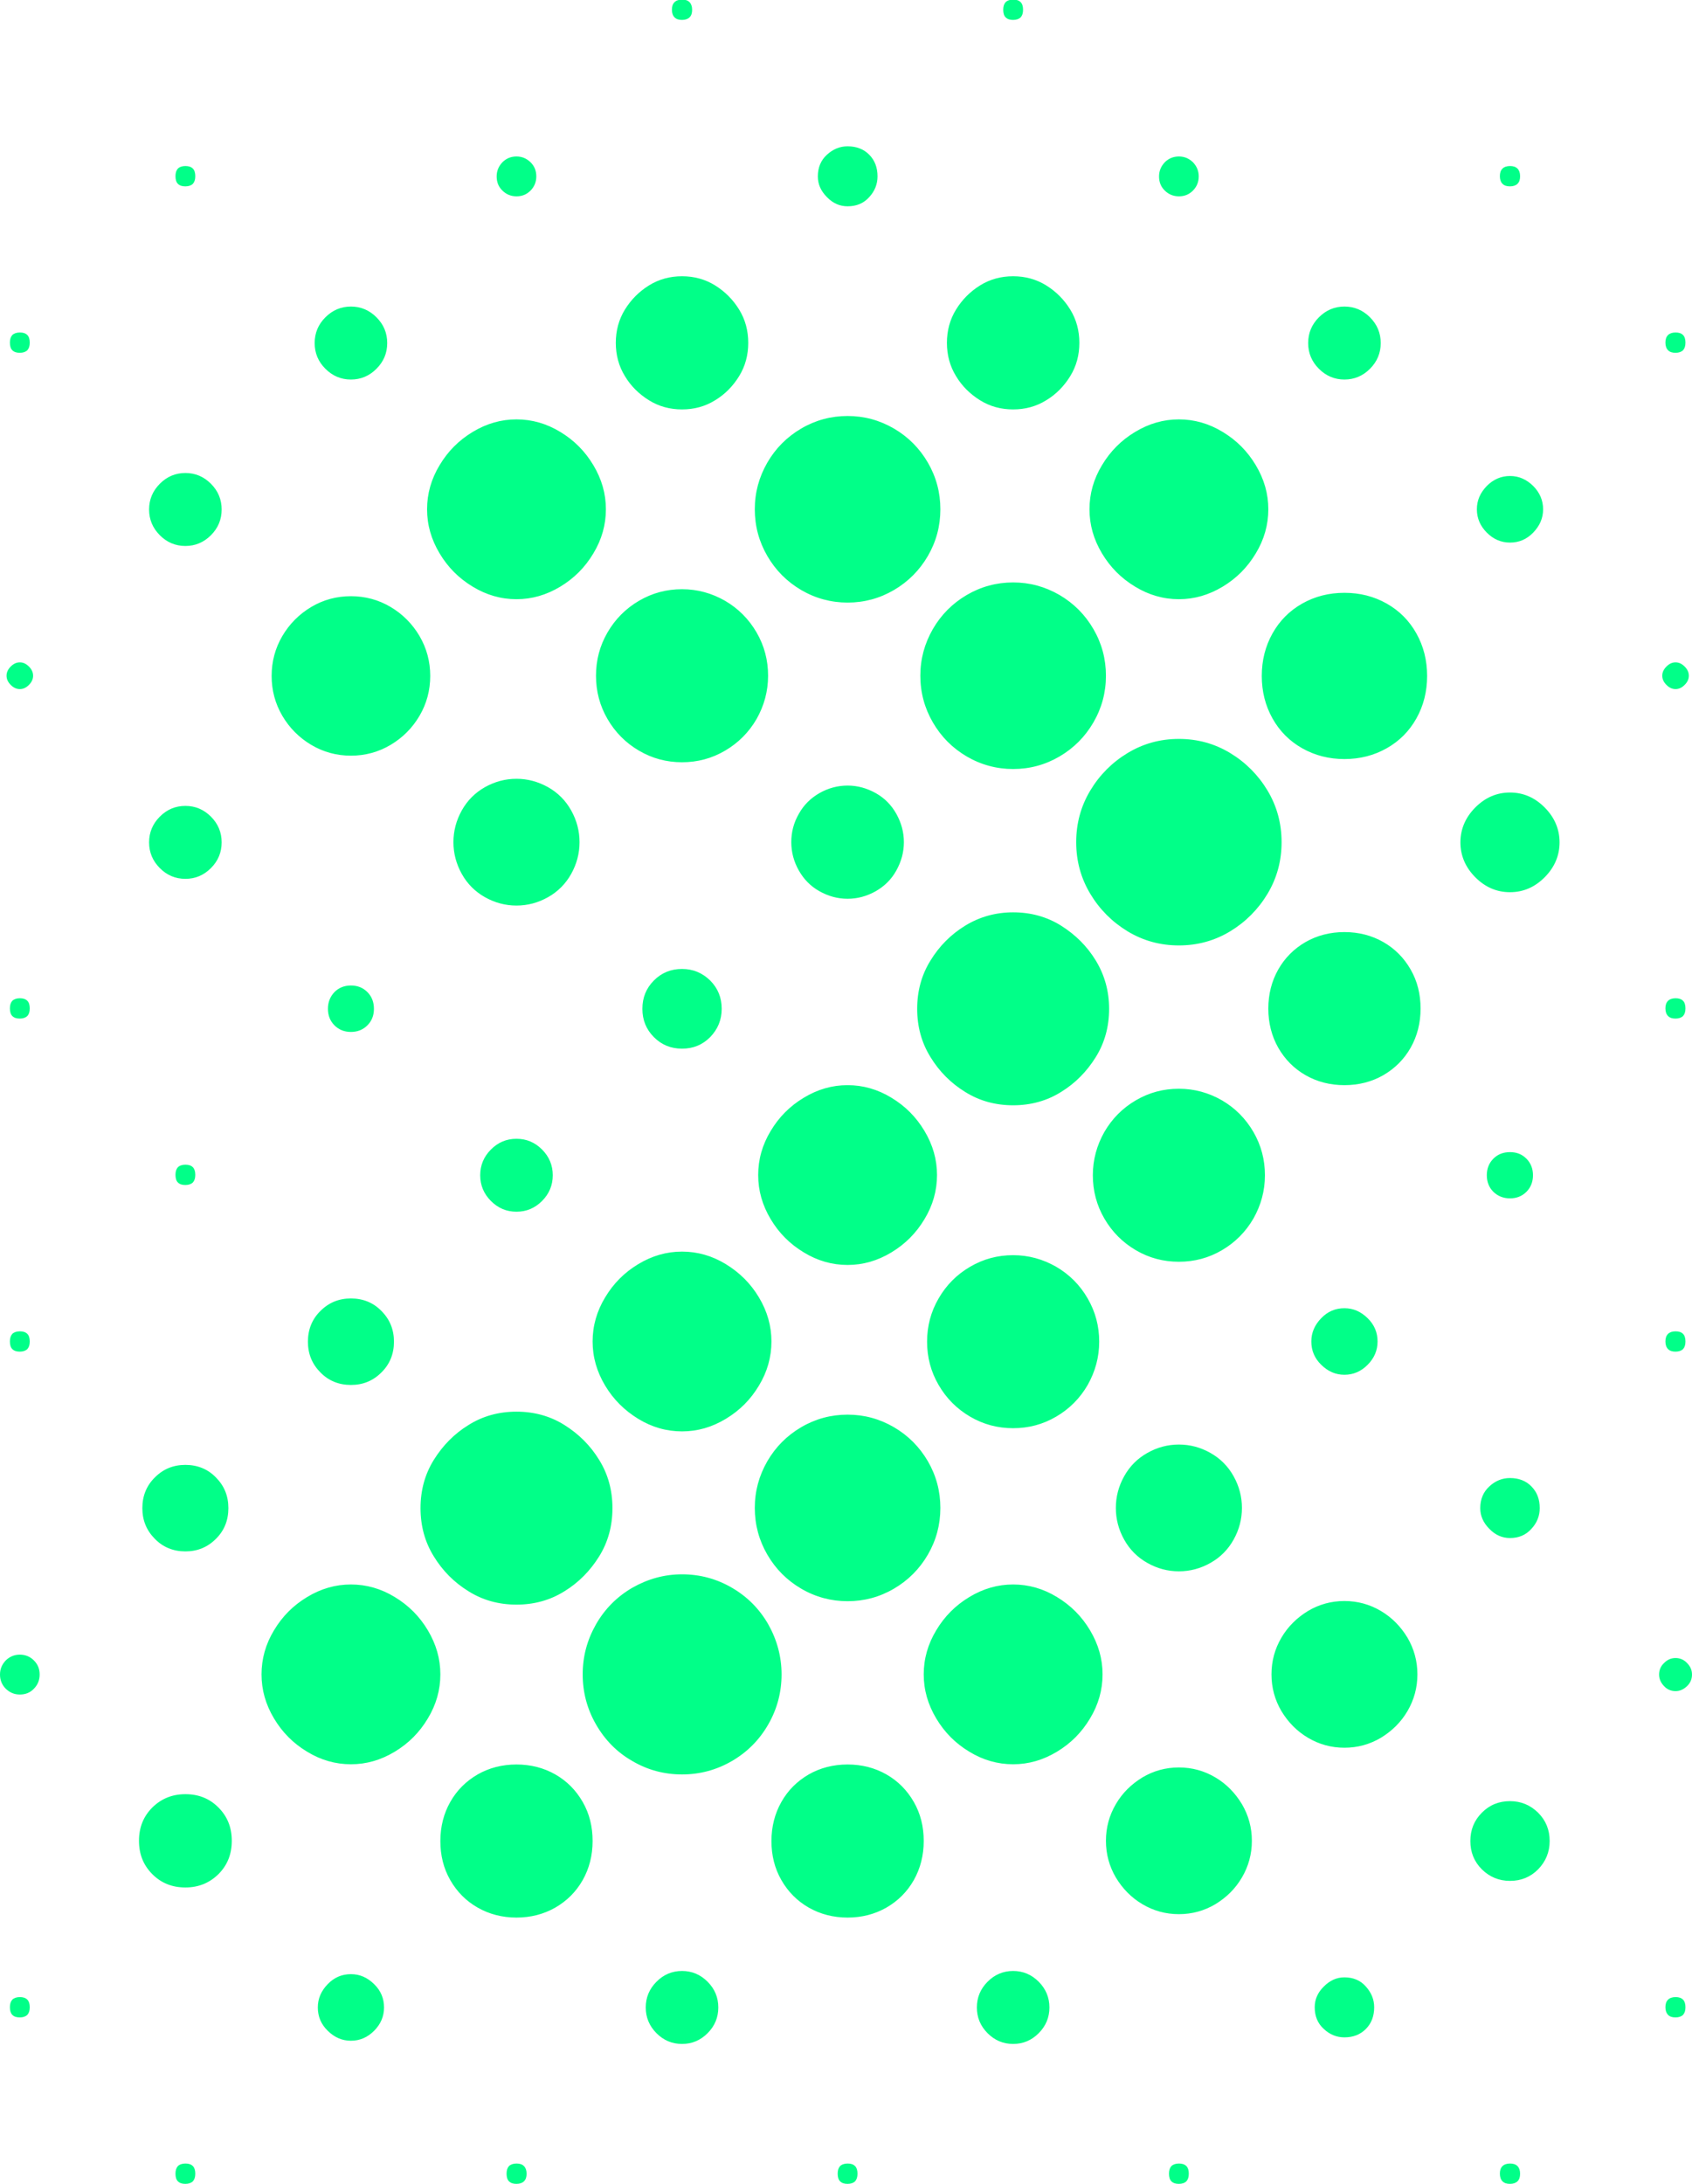 <svg width="62" height="80" viewBox="0 0 62 80" fill="none" xmlns="http://www.w3.org/2000/svg">
<g clip-path="url(#clip0_1000_24363)">
<path d="M0.727 62.074C0.523 62.074 0.356 62.001 0.211 61.862C0.073 61.723 0 61.548 0 61.343C0 61.139 0.073 60.971 0.211 60.825C0.356 60.686 0.523 60.613 0.727 60.613C0.93 60.613 1.104 60.686 1.242 60.825C1.388 60.971 1.453 61.139 1.453 61.343C1.453 61.548 1.38 61.723 1.242 61.862C1.104 62.008 0.93 62.074 0.727 62.074ZM0.727 25.243C0.603 25.243 0.494 25.192 0.392 25.089C0.291 24.987 0.24 24.878 0.24 24.753C0.24 24.629 0.291 24.52 0.392 24.418C0.494 24.315 0.603 24.264 0.727 24.264C0.85 24.264 0.959 24.315 1.061 24.418C1.162 24.52 1.213 24.629 1.213 24.753C1.213 24.878 1.162 24.987 1.061 25.089C0.959 25.192 0.85 25.243 0.727 25.243ZM0.727 12.924C0.603 12.924 0.516 12.895 0.45 12.829C0.392 12.771 0.363 12.676 0.363 12.552C0.363 12.428 0.392 12.34 0.45 12.274C0.509 12.216 0.603 12.18 0.727 12.18C0.85 12.18 0.937 12.209 1.003 12.274C1.061 12.333 1.09 12.428 1.09 12.552C1.09 12.676 1.061 12.764 1.003 12.829C0.944 12.888 0.85 12.924 0.727 12.924ZM0.727 37.313C0.603 37.313 0.516 37.284 0.45 37.218C0.392 37.16 0.363 37.065 0.363 36.94C0.363 36.816 0.392 36.729 0.45 36.663C0.509 36.605 0.603 36.568 0.727 36.568C0.85 36.568 0.937 36.597 1.003 36.663C1.061 36.721 1.09 36.816 1.09 36.94C1.09 37.065 1.061 37.152 1.003 37.218C0.944 37.276 0.85 37.313 0.727 37.313ZM0.727 49.514C0.603 49.514 0.516 49.485 0.45 49.419C0.392 49.361 0.363 49.266 0.363 49.142C0.363 49.018 0.392 48.93 0.45 48.864C0.509 48.806 0.603 48.77 0.727 48.77C0.85 48.77 0.937 48.799 1.003 48.864C1.061 48.923 1.09 49.018 1.09 49.142C1.09 49.266 1.061 49.354 1.003 49.419C0.944 49.478 0.85 49.514 0.727 49.514ZM0.727 73.903C0.603 73.903 0.516 73.874 0.45 73.808C0.392 73.749 0.363 73.655 0.363 73.53C0.363 73.406 0.392 73.319 0.45 73.253C0.509 73.195 0.603 73.158 0.727 73.158C0.85 73.158 0.937 73.187 1.003 73.253C1.061 73.311 1.09 73.406 1.09 73.53C1.09 73.655 1.061 73.742 1.003 73.808C0.944 73.866 0.85 73.903 0.727 73.903ZM6.793 69.142C6.306 69.142 5.906 68.981 5.58 68.653C5.253 68.324 5.093 67.923 5.093 67.433C5.093 66.944 5.253 66.543 5.58 66.214C5.906 65.893 6.306 65.725 6.793 65.725C7.28 65.725 7.679 65.885 8.006 66.214C8.333 66.543 8.493 66.944 8.493 67.433C8.493 67.923 8.333 68.324 8.006 68.653C7.679 68.974 7.28 69.142 6.793 69.142ZM6.793 56.831C6.35 56.831 5.972 56.678 5.674 56.371C5.369 56.064 5.216 55.692 5.216 55.246C5.216 54.801 5.369 54.421 5.674 54.122C5.979 53.815 6.35 53.662 6.793 53.662C7.236 53.662 7.614 53.815 7.912 54.122C8.217 54.429 8.369 54.801 8.369 55.246C8.369 55.692 8.217 56.072 7.912 56.371C7.607 56.678 7.236 56.831 6.793 56.831ZM6.793 20C6.43 20 6.117 19.869 5.856 19.606C5.594 19.343 5.463 19.029 5.463 18.664C5.463 18.299 5.594 17.985 5.856 17.722C6.117 17.459 6.43 17.327 6.793 17.327C7.156 17.327 7.468 17.459 7.73 17.722C7.992 17.985 8.122 18.299 8.122 18.664C8.122 19.029 7.992 19.343 7.73 19.606C7.468 19.869 7.156 20 6.793 20ZM6.793 32.194C6.43 32.194 6.117 32.063 5.856 31.8C5.594 31.537 5.463 31.223 5.463 30.858C5.463 30.493 5.594 30.179 5.856 29.916C6.117 29.653 6.43 29.522 6.793 29.522C7.156 29.522 7.468 29.653 7.73 29.916C7.992 30.179 8.122 30.493 8.122 30.858C8.122 31.223 7.992 31.537 7.73 31.8C7.468 32.063 7.156 32.194 6.793 32.194ZM6.793 6.827C6.669 6.827 6.582 6.798 6.517 6.732C6.459 6.674 6.43 6.579 6.43 6.455C6.43 6.331 6.459 6.243 6.517 6.177C6.575 6.119 6.669 6.082 6.793 6.082C6.916 6.082 7.004 6.112 7.069 6.177C7.127 6.236 7.156 6.331 7.156 6.455C7.156 6.579 7.127 6.667 7.069 6.732C7.011 6.791 6.916 6.827 6.793 6.827ZM6.793 43.41C6.669 43.41 6.582 43.381 6.517 43.315C6.459 43.257 6.43 43.162 6.43 43.038C6.43 42.913 6.459 42.826 6.517 42.76C6.575 42.702 6.669 42.665 6.793 42.665C6.916 42.665 7.004 42.694 7.069 42.76C7.127 42.819 7.156 42.913 7.156 43.038C7.156 43.162 7.127 43.249 7.069 43.315C7.011 43.373 6.916 43.41 6.793 43.41ZM6.793 80C6.669 80 6.582 79.971 6.517 79.905C6.459 79.847 6.43 79.752 6.43 79.628C6.43 79.503 6.459 79.416 6.517 79.35C6.575 79.292 6.669 79.255 6.793 79.255C6.916 79.255 7.004 79.284 7.069 79.35C7.127 79.409 7.156 79.503 7.156 79.628C7.156 79.752 7.127 79.839 7.069 79.905C7.011 79.963 6.916 80 6.793 80ZM12.859 64.629C12.293 64.629 11.755 64.476 11.254 64.169C10.745 63.863 10.345 63.461 10.04 62.95C9.735 62.439 9.583 61.906 9.583 61.336C9.583 60.767 9.735 60.226 10.04 59.722C10.345 59.211 10.745 58.81 11.254 58.503C11.762 58.196 12.293 58.043 12.859 58.043C13.426 58.043 13.963 58.196 14.465 58.503C14.973 58.81 15.373 59.211 15.678 59.722C15.983 60.234 16.136 60.767 16.136 61.336C16.136 61.906 15.983 62.446 15.678 62.95C15.373 63.461 14.973 63.863 14.465 64.169C13.956 64.476 13.426 64.629 12.859 64.629ZM12.859 27.682C12.336 27.682 11.849 27.55 11.406 27.287C10.963 27.024 10.607 26.667 10.345 26.221C10.084 25.776 9.953 25.287 9.953 24.761C9.953 24.235 10.084 23.746 10.345 23.3C10.607 22.855 10.963 22.497 11.406 22.234C11.849 21.971 12.336 21.84 12.859 21.84C13.382 21.84 13.869 21.971 14.312 22.234C14.755 22.497 15.111 22.855 15.373 23.3C15.634 23.746 15.765 24.235 15.765 24.761C15.765 25.287 15.634 25.776 15.373 26.221C15.111 26.667 14.755 27.024 14.312 27.287C13.869 27.55 13.382 27.682 12.859 27.682ZM12.859 50.734C12.416 50.734 12.038 50.581 11.74 50.274C11.435 49.967 11.283 49.595 11.283 49.149C11.283 48.704 11.435 48.324 11.74 48.025C12.046 47.718 12.416 47.565 12.859 47.565C13.302 47.565 13.68 47.718 13.978 48.025C14.283 48.331 14.436 48.704 14.436 49.149C14.436 49.595 14.283 49.974 13.978 50.274C13.673 50.581 13.302 50.734 12.859 50.734ZM12.859 13.903C12.496 13.903 12.184 13.771 11.922 13.508C11.66 13.246 11.53 12.932 11.53 12.567C11.53 12.201 11.66 11.887 11.922 11.625C12.184 11.362 12.496 11.23 12.859 11.23C13.222 11.23 13.535 11.362 13.796 11.625C14.058 11.887 14.189 12.201 14.189 12.567C14.189 12.932 14.058 13.246 13.796 13.508C13.535 13.771 13.222 13.903 12.859 13.903ZM12.859 74.757C12.532 74.757 12.256 74.633 12.009 74.392C11.762 74.151 11.646 73.866 11.646 73.538C11.646 73.209 11.769 72.932 12.009 72.683C12.249 72.435 12.532 72.318 12.859 72.318C13.186 72.318 13.462 72.442 13.709 72.683C13.956 72.924 14.072 73.209 14.072 73.538C14.072 73.866 13.949 74.151 13.709 74.392C13.469 74.633 13.186 74.757 12.859 74.757ZM12.859 37.802C12.619 37.802 12.416 37.722 12.256 37.561C12.096 37.401 12.016 37.196 12.016 36.955C12.016 36.714 12.096 36.51 12.256 36.342C12.416 36.181 12.619 36.101 12.859 36.101C13.099 36.101 13.302 36.181 13.462 36.342C13.622 36.502 13.702 36.707 13.702 36.955C13.702 37.203 13.622 37.401 13.462 37.561C13.302 37.722 13.099 37.802 12.859 37.802ZM18.925 58.781C18.279 58.781 17.69 58.62 17.167 58.291C16.644 57.97 16.216 57.539 15.896 57.014C15.569 56.488 15.409 55.896 15.409 55.246C15.409 54.596 15.569 54.005 15.896 53.479C16.223 52.954 16.644 52.523 17.167 52.202C17.69 51.873 18.279 51.712 18.925 51.712C19.572 51.712 20.16 51.873 20.684 52.202C21.207 52.53 21.635 52.954 21.955 53.479C22.282 54.005 22.442 54.596 22.442 55.246C22.442 55.896 22.282 56.488 21.955 57.014C21.628 57.539 21.207 57.97 20.684 58.291C20.16 58.62 19.572 58.781 18.925 58.781ZM18.925 21.95C18.359 21.95 17.821 21.796 17.32 21.49C16.811 21.183 16.412 20.781 16.107 20.27C15.802 19.759 15.649 19.226 15.649 18.656C15.649 18.087 15.802 17.547 16.107 17.043C16.412 16.532 16.811 16.13 17.32 15.823C17.828 15.517 18.359 15.363 18.925 15.363C19.492 15.363 20.03 15.517 20.531 15.823C21.04 16.13 21.439 16.532 21.744 17.043C22.049 17.554 22.202 18.087 22.202 18.656C22.202 19.226 22.049 19.766 21.744 20.27C21.439 20.781 21.04 21.183 20.531 21.49C20.023 21.796 19.492 21.95 18.925 21.95ZM18.925 70.245C18.402 70.245 17.923 70.12 17.502 69.879C17.08 69.638 16.746 69.303 16.499 68.872C16.252 68.441 16.136 67.966 16.136 67.441C16.136 66.915 16.259 66.433 16.499 66.01C16.739 65.586 17.073 65.25 17.502 65.002C17.923 64.761 18.402 64.637 18.925 64.637C19.449 64.637 19.928 64.761 20.349 65.002C20.771 65.243 21.105 65.579 21.352 66.01C21.599 66.44 21.715 66.915 21.715 67.441C21.715 67.966 21.592 68.448 21.352 68.872C21.112 69.295 20.778 69.631 20.349 69.879C19.928 70.12 19.449 70.245 18.925 70.245ZM18.925 33.173C18.519 33.173 18.134 33.07 17.77 32.866C17.407 32.661 17.124 32.377 16.92 32.012C16.717 31.646 16.615 31.259 16.615 30.851C16.615 30.442 16.717 30.055 16.92 29.69C17.124 29.325 17.407 29.04 17.77 28.835C18.134 28.631 18.519 28.529 18.925 28.529C19.332 28.529 19.71 28.631 20.081 28.835C20.444 29.04 20.727 29.325 20.931 29.69C21.134 30.055 21.236 30.442 21.236 30.851C21.236 31.259 21.134 31.646 20.931 32.012C20.727 32.377 20.444 32.661 20.081 32.866C19.717 33.07 19.332 33.173 18.925 33.173ZM18.925 44.388C18.562 44.388 18.25 44.257 17.988 43.994C17.727 43.731 17.596 43.417 17.596 43.052C17.596 42.687 17.727 42.373 17.988 42.11C18.25 41.847 18.562 41.716 18.925 41.716C19.289 41.716 19.601 41.847 19.863 42.11C20.124 42.373 20.255 42.687 20.255 43.052C20.255 43.417 20.124 43.731 19.863 43.994C19.601 44.257 19.289 44.388 18.925 44.388ZM18.925 7.192C18.722 7.192 18.548 7.119 18.41 6.981C18.264 6.842 18.199 6.667 18.199 6.462C18.199 6.258 18.272 6.09 18.41 5.944C18.548 5.805 18.722 5.732 18.925 5.732C19.129 5.732 19.296 5.805 19.441 5.944C19.587 6.09 19.652 6.258 19.652 6.462C19.652 6.667 19.579 6.842 19.441 6.981C19.296 7.127 19.129 7.192 18.925 7.192ZM18.925 80C18.802 80 18.715 79.971 18.649 79.905C18.591 79.847 18.562 79.752 18.562 79.628C18.562 79.503 18.591 79.416 18.649 79.35C18.707 79.292 18.802 79.255 18.925 79.255C19.049 79.255 19.136 79.284 19.201 79.35C19.26 79.409 19.296 79.503 19.296 79.628C19.296 79.752 19.267 79.839 19.201 79.905C19.143 79.963 19.049 80 18.925 80ZM24.992 65.002C24.345 65.002 23.735 64.841 23.175 64.513C22.609 64.191 22.166 63.739 21.839 63.169C21.512 62.599 21.352 61.993 21.352 61.336C21.352 60.679 21.512 60.08 21.839 59.503C22.166 58.934 22.609 58.489 23.175 58.16C23.742 57.839 24.345 57.671 24.992 57.671C25.638 57.671 26.249 57.831 26.815 58.16C27.382 58.489 27.825 58.934 28.152 59.503C28.472 60.073 28.639 60.686 28.639 61.336C28.639 61.986 28.479 62.599 28.152 63.169C27.825 63.739 27.382 64.184 26.815 64.513C26.249 64.841 25.638 65.002 24.992 65.002ZM24.992 52.435C24.425 52.435 23.887 52.282 23.386 51.975C22.885 51.668 22.478 51.267 22.173 50.756C21.868 50.245 21.715 49.712 21.715 49.142C21.715 48.572 21.868 48.032 22.173 47.528C22.478 47.017 22.878 46.615 23.386 46.309C23.895 46.002 24.425 45.849 24.992 45.849C25.558 45.849 26.096 46.002 26.597 46.309C27.099 46.615 27.506 47.017 27.811 47.528C28.116 48.039 28.268 48.572 28.268 49.142C28.268 49.712 28.116 50.252 27.811 50.756C27.506 51.267 27.106 51.668 26.597 51.975C26.089 52.282 25.558 52.435 24.992 52.435ZM24.992 27.923C24.425 27.923 23.902 27.784 23.415 27.499C22.928 27.214 22.544 26.827 22.26 26.338C21.977 25.849 21.839 25.323 21.839 24.753C21.839 24.184 21.977 23.658 22.26 23.169C22.544 22.68 22.928 22.293 23.415 22.008C23.902 21.723 24.425 21.584 24.992 21.584C25.558 21.584 26.082 21.73 26.568 22.008C27.055 22.293 27.44 22.68 27.724 23.169C28.007 23.658 28.145 24.184 28.145 24.753C28.145 25.323 28 25.849 27.724 26.338C27.44 26.827 27.055 27.214 26.568 27.499C26.082 27.784 25.558 27.923 24.992 27.923ZM24.992 14.998C24.549 14.998 24.142 14.889 23.779 14.662C23.415 14.436 23.117 14.144 22.899 13.779C22.674 13.414 22.565 13.005 22.565 12.559C22.565 12.114 22.674 11.705 22.899 11.34C23.125 10.975 23.415 10.683 23.779 10.456C24.142 10.23 24.549 10.12 24.992 10.12C25.435 10.12 25.842 10.23 26.205 10.456C26.568 10.683 26.859 10.975 27.084 11.34C27.309 11.705 27.418 12.114 27.418 12.559C27.418 13.005 27.309 13.414 27.084 13.779C26.859 14.144 26.568 14.443 26.205 14.662C25.842 14.889 25.435 14.998 24.992 14.998ZM24.992 38.415C24.585 38.415 24.244 38.277 23.96 37.992C23.677 37.707 23.539 37.364 23.539 36.955C23.539 36.546 23.677 36.203 23.96 35.918C24.244 35.633 24.585 35.495 24.992 35.495C25.399 35.495 25.74 35.641 26.023 35.918C26.307 36.203 26.445 36.546 26.445 36.955C26.445 37.364 26.299 37.707 26.023 37.992C25.74 38.277 25.399 38.415 24.992 38.415ZM24.992 74.874C24.628 74.874 24.316 74.743 24.055 74.48C23.793 74.217 23.662 73.903 23.662 73.538C23.662 73.173 23.793 72.859 24.055 72.596C24.316 72.333 24.628 72.201 24.992 72.201C25.355 72.201 25.667 72.333 25.929 72.596C26.191 72.859 26.321 73.173 26.321 73.538C26.321 73.903 26.191 74.217 25.929 74.48C25.667 74.743 25.355 74.874 24.992 74.874ZM24.992 0.73C24.868 0.73 24.781 0.701 24.716 0.635C24.658 0.577 24.621 0.482 24.621 0.358C24.621 0.234 24.65 0.146 24.716 0.08C24.774 0.022 24.868 -0.015 24.992 -0.015C25.115 -0.015 25.203 0.015 25.268 0.08C25.326 0.139 25.362 0.234 25.362 0.358C25.362 0.482 25.333 0.57 25.268 0.635C25.21 0.694 25.115 0.73 24.992 0.73ZM31.058 22.074C30.455 22.074 29.881 21.92 29.358 21.614C28.835 21.307 28.421 20.891 28.116 20.365C27.811 19.839 27.658 19.27 27.658 18.656C27.658 18.043 27.811 17.481 28.116 16.948C28.421 16.422 28.835 16.006 29.358 15.699C29.881 15.392 30.448 15.239 31.058 15.239C31.668 15.239 32.228 15.392 32.758 15.699C33.281 16.006 33.695 16.422 34.001 16.948C34.306 17.474 34.458 18.043 34.458 18.656C34.458 19.27 34.306 19.839 34.001 20.365C33.695 20.891 33.281 21.307 32.758 21.614C32.235 21.92 31.668 22.074 31.058 22.074ZM31.058 58.656C30.455 58.656 29.881 58.503 29.358 58.196C28.835 57.89 28.421 57.474 28.116 56.948C27.811 56.422 27.658 55.852 27.658 55.239C27.658 54.626 27.811 54.063 28.116 53.53C28.421 53.005 28.835 52.589 29.358 52.282C29.881 51.975 30.448 51.822 31.058 51.822C31.668 51.822 32.228 51.975 32.758 52.282C33.281 52.589 33.695 53.005 34.001 53.53C34.306 54.056 34.458 54.626 34.458 55.239C34.458 55.852 34.306 56.422 34.001 56.948C33.695 57.474 33.281 57.89 32.758 58.196C32.235 58.503 31.668 58.656 31.058 58.656ZM31.058 46.338C30.491 46.338 29.954 46.185 29.453 45.878C28.944 45.571 28.544 45.17 28.239 44.659C27.934 44.148 27.782 43.614 27.782 43.045C27.782 42.475 27.934 41.935 28.239 41.431C28.544 40.92 28.944 40.518 29.453 40.212C29.961 39.905 30.491 39.752 31.058 39.752C31.625 39.752 32.162 39.905 32.664 40.212C33.172 40.518 33.572 40.92 33.877 41.431C34.182 41.942 34.335 42.475 34.335 43.045C34.335 43.614 34.182 44.155 33.877 44.659C33.572 45.17 33.172 45.571 32.664 45.878C32.155 46.185 31.625 46.338 31.058 46.338ZM31.058 70.245C30.535 70.245 30.055 70.12 29.634 69.879C29.213 69.638 28.879 69.303 28.632 68.872C28.385 68.441 28.268 67.966 28.268 67.441C28.268 66.915 28.392 66.433 28.632 66.01C28.871 65.586 29.206 65.25 29.634 65.002C30.055 64.761 30.535 64.637 31.058 64.637C31.581 64.637 32.061 64.761 32.482 65.002C32.903 65.243 33.238 65.579 33.485 66.01C33.732 66.44 33.848 66.915 33.848 67.441C33.848 67.966 33.724 68.448 33.485 68.872C33.245 69.295 32.911 69.631 32.482 69.879C32.061 70.12 31.581 70.245 31.058 70.245ZM31.058 32.924C30.695 32.924 30.353 32.83 30.026 32.647C29.7 32.464 29.453 32.209 29.271 31.887C29.089 31.566 28.995 31.216 28.995 30.851C28.995 30.485 29.082 30.142 29.271 29.814C29.453 29.485 29.707 29.237 30.026 29.054C30.346 28.872 30.695 28.777 31.058 28.777C31.421 28.777 31.763 28.872 32.09 29.054C32.417 29.237 32.664 29.492 32.845 29.814C33.027 30.142 33.121 30.485 33.121 30.851C33.121 31.216 33.027 31.559 32.845 31.887C32.664 32.216 32.409 32.464 32.09 32.647C31.763 32.83 31.421 32.924 31.058 32.924ZM31.058 7.557C30.775 7.557 30.52 7.448 30.303 7.222C30.077 6.995 29.968 6.747 29.968 6.462C29.968 6.141 30.077 5.871 30.303 5.666C30.528 5.462 30.775 5.36 31.058 5.36C31.385 5.36 31.647 5.462 31.85 5.666C32.053 5.871 32.155 6.134 32.155 6.462C32.155 6.747 32.053 7.003 31.85 7.222C31.647 7.448 31.385 7.557 31.058 7.557ZM31.058 80C30.935 80 30.847 79.971 30.782 79.905C30.724 79.847 30.695 79.752 30.695 79.628C30.695 79.503 30.724 79.416 30.782 79.35C30.84 79.292 30.935 79.255 31.058 79.255C31.182 79.255 31.269 79.284 31.334 79.35C31.392 79.409 31.421 79.503 31.421 79.628C31.421 79.752 31.392 79.839 31.334 79.905C31.276 79.963 31.182 80 31.058 80ZM37.124 40.489C36.478 40.489 35.889 40.328 35.366 40C34.843 39.679 34.415 39.248 34.095 38.722C33.768 38.196 33.608 37.605 33.608 36.955C33.608 36.305 33.768 35.714 34.095 35.188C34.415 34.662 34.843 34.231 35.366 33.91C35.889 33.589 36.478 33.421 37.124 33.421C37.771 33.421 38.359 33.582 38.883 33.91C39.406 34.239 39.834 34.662 40.154 35.188C40.474 35.714 40.641 36.305 40.641 36.955C40.641 37.605 40.481 38.196 40.154 38.722C39.827 39.248 39.406 39.679 38.883 40C38.359 40.328 37.771 40.489 37.124 40.489ZM37.124 28.171C36.521 28.171 35.947 28.017 35.424 27.711C34.901 27.404 34.487 26.988 34.182 26.462C33.877 25.936 33.724 25.367 33.724 24.753C33.724 24.14 33.877 23.578 34.182 23.045C34.487 22.519 34.901 22.103 35.424 21.796C35.947 21.49 36.514 21.336 37.124 21.336C37.735 21.336 38.294 21.49 38.825 21.796C39.347 22.103 39.762 22.519 40.067 23.045C40.372 23.571 40.525 24.14 40.525 24.753C40.525 25.367 40.372 25.936 40.067 26.462C39.762 26.988 39.347 27.404 38.825 27.711C38.301 28.017 37.735 28.171 37.124 28.171ZM37.124 64.629C36.558 64.629 36.02 64.476 35.519 64.169C35.01 63.863 34.611 63.461 34.306 62.95C34.001 62.439 33.848 61.906 33.848 61.336C33.848 60.767 34.001 60.226 34.306 59.722C34.611 59.211 35.01 58.81 35.519 58.503C36.027 58.196 36.558 58.043 37.124 58.043C37.691 58.043 38.229 58.196 38.73 58.503C39.239 58.81 39.638 59.211 39.943 59.722C40.248 60.234 40.401 60.767 40.401 61.336C40.401 61.906 40.248 62.446 39.943 62.95C39.638 63.461 39.239 63.863 38.73 64.169C38.221 64.476 37.691 64.629 37.124 64.629ZM37.124 52.318C36.558 52.318 36.035 52.18 35.548 51.895C35.061 51.61 34.676 51.223 34.393 50.734C34.109 50.245 33.971 49.719 33.971 49.149C33.971 48.58 34.109 48.054 34.393 47.565C34.676 47.075 35.061 46.688 35.548 46.404C36.035 46.119 36.558 45.98 37.124 45.98C37.691 45.98 38.214 46.126 38.701 46.404C39.188 46.688 39.573 47.075 39.856 47.565C40.139 48.054 40.278 48.58 40.278 49.149C40.278 49.719 40.132 50.245 39.856 50.734C39.573 51.223 39.188 51.61 38.701 51.895C38.214 52.18 37.691 52.318 37.124 52.318ZM37.124 14.998C36.681 14.998 36.274 14.889 35.911 14.662C35.548 14.436 35.25 14.144 35.032 13.779C34.807 13.414 34.698 13.005 34.698 12.559C34.698 12.114 34.807 11.705 35.032 11.34C35.257 10.975 35.548 10.683 35.911 10.456C36.274 10.23 36.681 10.12 37.124 10.12C37.568 10.12 37.974 10.23 38.338 10.456C38.701 10.683 38.992 10.975 39.217 11.34C39.442 11.705 39.551 12.114 39.551 12.559C39.551 13.005 39.442 13.414 39.217 13.779C38.992 14.144 38.701 14.443 38.338 14.662C37.974 14.889 37.568 14.998 37.124 14.998ZM37.124 74.874C36.761 74.874 36.449 74.743 36.187 74.48C35.926 74.217 35.795 73.903 35.795 73.538C35.795 73.173 35.926 72.859 36.187 72.596C36.449 72.333 36.761 72.201 37.124 72.201C37.488 72.201 37.8 72.333 38.062 72.596C38.323 72.859 38.454 73.173 38.454 73.538C38.454 73.903 38.323 74.217 38.062 74.48C37.8 74.743 37.488 74.874 37.124 74.874ZM37.124 0.73C37.001 0.73 36.914 0.701 36.848 0.635C36.79 0.577 36.761 0.482 36.761 0.358C36.761 0.234 36.79 0.146 36.848 0.08C36.907 0.022 37.001 -0.015 37.124 -0.015C37.248 -0.015 37.335 0.015 37.401 0.08C37.459 0.139 37.488 0.234 37.488 0.358C37.488 0.482 37.459 0.57 37.401 0.635C37.342 0.694 37.248 0.73 37.124 0.73ZM43.198 34.633C42.508 34.633 41.883 34.458 41.316 34.115C40.75 33.771 40.292 33.311 39.951 32.742C39.609 32.172 39.435 31.544 39.435 30.851C39.435 30.157 39.609 29.529 39.951 28.959C40.292 28.39 40.75 27.93 41.316 27.587C41.883 27.244 42.508 27.068 43.198 27.068C43.888 27.068 44.513 27.244 45.08 27.587C45.646 27.93 46.104 28.39 46.446 28.959C46.787 29.529 46.961 30.157 46.961 30.851C46.961 31.544 46.787 32.172 46.446 32.742C46.104 33.311 45.646 33.771 45.08 34.115C44.513 34.458 43.888 34.633 43.198 34.633ZM43.198 21.95C42.631 21.95 42.094 21.796 41.593 21.49C41.084 21.183 40.684 20.781 40.379 20.27C40.074 19.759 39.922 19.226 39.922 18.656C39.922 18.087 40.074 17.547 40.379 17.043C40.684 16.532 41.084 16.13 41.593 15.823C42.101 15.517 42.631 15.363 43.198 15.363C43.765 15.363 44.302 15.517 44.804 15.823C45.312 16.13 45.712 16.532 46.017 17.043C46.322 17.554 46.475 18.087 46.475 18.656C46.475 19.226 46.322 19.766 46.017 20.27C45.712 20.781 45.312 21.183 44.804 21.49C44.295 21.796 43.765 21.95 43.198 21.95ZM43.198 46.221C42.631 46.221 42.108 46.083 41.621 45.798C41.135 45.513 40.75 45.126 40.466 44.637C40.183 44.148 40.045 43.622 40.045 43.052C40.045 42.483 40.19 41.957 40.466 41.468C40.75 40.978 41.135 40.591 41.621 40.307C42.108 40.022 42.631 39.883 43.198 39.883C43.765 39.883 44.288 40.029 44.775 40.307C45.261 40.591 45.646 40.978 45.93 41.468C46.213 41.957 46.351 42.483 46.351 43.052C46.351 43.622 46.206 44.148 45.93 44.637C45.646 45.126 45.261 45.513 44.775 45.798C44.288 46.083 43.765 46.221 43.198 46.221ZM43.198 70.12C42.711 70.12 42.268 69.996 41.861 69.755C41.454 69.514 41.135 69.186 40.888 68.777C40.648 68.368 40.525 67.923 40.525 67.433C40.525 66.944 40.648 66.499 40.888 66.09C41.127 65.681 41.454 65.36 41.861 65.111C42.268 64.87 42.711 64.746 43.198 64.746C43.685 64.746 44.128 64.87 44.535 65.111C44.942 65.352 45.261 65.681 45.508 66.09C45.748 66.499 45.872 66.944 45.872 67.433C45.872 67.923 45.748 68.368 45.508 68.777C45.269 69.186 44.942 69.507 44.535 69.755C44.128 69.996 43.685 70.12 43.198 70.12ZM43.198 57.561C42.791 57.561 42.406 57.459 42.043 57.254C41.68 57.05 41.396 56.765 41.193 56.4C40.989 56.035 40.888 55.648 40.888 55.239C40.888 54.83 40.989 54.443 41.193 54.078C41.396 53.713 41.68 53.428 42.043 53.224C42.406 53.019 42.791 52.917 43.198 52.917C43.605 52.917 43.99 53.019 44.353 53.224C44.716 53.428 45 53.713 45.203 54.078C45.407 54.443 45.508 54.83 45.508 55.239C45.508 55.648 45.407 56.035 45.203 56.4C45 56.765 44.716 57.05 44.353 57.254C43.99 57.459 43.605 57.561 43.198 57.561ZM43.198 7.192C42.995 7.192 42.82 7.119 42.682 6.981C42.537 6.842 42.471 6.667 42.471 6.462C42.471 6.258 42.544 6.09 42.682 5.944C42.82 5.805 42.995 5.732 43.198 5.732C43.401 5.732 43.569 5.805 43.714 5.944C43.852 6.09 43.925 6.258 43.925 6.462C43.925 6.667 43.852 6.842 43.714 6.981C43.569 7.127 43.401 7.192 43.198 7.192ZM43.198 80C43.075 80 42.987 79.971 42.922 79.905C42.864 79.847 42.835 79.752 42.835 79.628C42.835 79.503 42.864 79.416 42.922 79.35C42.98 79.292 43.075 79.255 43.198 79.255C43.322 79.255 43.409 79.284 43.474 79.35C43.532 79.409 43.561 79.503 43.561 79.628C43.561 79.752 43.532 79.839 43.474 79.905C43.416 79.963 43.322 80 43.198 80ZM49.264 27.806C48.698 27.806 48.182 27.674 47.717 27.411C47.252 27.149 46.889 26.784 46.627 26.316C46.366 25.849 46.235 25.33 46.235 24.761C46.235 24.191 46.366 23.673 46.627 23.206C46.889 22.738 47.252 22.373 47.717 22.11C48.182 21.847 48.698 21.716 49.264 21.716C49.831 21.716 50.347 21.847 50.812 22.11C51.277 22.373 51.64 22.738 51.902 23.206C52.163 23.673 52.294 24.191 52.294 24.761C52.294 25.33 52.163 25.849 51.902 26.316C51.64 26.784 51.277 27.149 50.812 27.411C50.347 27.674 49.831 27.806 49.264 27.806ZM49.264 39.752C48.741 39.752 48.262 39.628 47.84 39.387C47.419 39.146 47.085 38.81 46.838 38.379C46.598 37.955 46.475 37.474 46.475 36.948C46.475 36.422 46.598 35.94 46.838 35.517C47.078 35.093 47.412 34.757 47.84 34.509C48.262 34.268 48.741 34.144 49.264 34.144C49.787 34.144 50.267 34.268 50.688 34.509C51.11 34.75 51.444 35.086 51.691 35.517C51.938 35.947 52.054 36.422 52.054 36.948C52.054 37.474 51.931 37.955 51.691 38.379C51.451 38.802 51.117 39.138 50.688 39.387C50.267 39.628 49.787 39.752 49.264 39.752ZM49.264 64.023C48.778 64.023 48.334 63.899 47.928 63.658C47.521 63.417 47.201 63.089 46.954 62.68C46.714 62.271 46.591 61.825 46.591 61.336C46.591 60.847 46.714 60.402 46.954 59.993C47.194 59.584 47.521 59.263 47.928 59.014C48.334 58.773 48.778 58.649 49.264 58.649C49.751 58.649 50.194 58.773 50.601 59.014C51.008 59.255 51.328 59.584 51.575 59.993C51.814 60.402 51.938 60.847 51.938 61.336C51.938 61.825 51.814 62.271 51.575 62.68C51.335 63.089 51.008 63.41 50.601 63.658C50.194 63.899 49.751 64.023 49.264 64.023ZM49.264 13.903C48.901 13.903 48.589 13.771 48.327 13.508C48.066 13.246 47.935 12.932 47.935 12.567C47.935 12.201 48.066 11.887 48.327 11.625C48.589 11.362 48.901 11.23 49.264 11.23C49.628 11.23 49.94 11.362 50.202 11.625C50.463 11.887 50.594 12.201 50.594 12.567C50.594 12.932 50.463 13.246 50.202 13.508C49.94 13.771 49.628 13.903 49.264 13.903ZM49.264 50.361C48.937 50.361 48.661 50.237 48.414 49.996C48.167 49.755 48.051 49.471 48.051 49.142C48.051 48.813 48.175 48.536 48.414 48.288C48.654 48.039 48.937 47.923 49.264 47.923C49.591 47.923 49.867 48.047 50.114 48.288C50.361 48.529 50.478 48.813 50.478 49.142C50.478 49.471 50.354 49.755 50.114 49.996C49.875 50.237 49.591 50.361 49.264 50.361ZM49.264 74.633C48.981 74.633 48.727 74.531 48.509 74.326C48.284 74.122 48.175 73.859 48.175 73.53C48.175 73.246 48.284 72.99 48.509 72.771C48.734 72.545 48.981 72.435 49.264 72.435C49.584 72.435 49.853 72.545 50.049 72.771C50.252 72.997 50.354 73.246 50.354 73.53C50.354 73.859 50.252 74.122 50.049 74.326C49.846 74.531 49.584 74.633 49.264 74.633ZM55.331 32.683C54.844 32.683 54.423 32.501 54.059 32.136C53.696 31.771 53.514 31.34 53.514 30.858C53.514 30.376 53.696 29.945 54.059 29.58C54.423 29.215 54.844 29.032 55.331 29.032C55.817 29.032 56.239 29.215 56.602 29.58C56.965 29.945 57.147 30.376 57.147 30.858C57.147 31.34 56.965 31.771 56.602 32.136C56.239 32.501 55.817 32.683 55.331 32.683ZM55.331 68.901C54.924 68.901 54.582 68.755 54.299 68.478C54.016 68.193 53.878 67.85 53.878 67.441C53.878 67.032 54.016 66.689 54.299 66.404C54.582 66.119 54.924 65.98 55.331 65.98C55.737 65.98 56.079 66.126 56.362 66.404C56.646 66.689 56.784 67.032 56.784 67.441C56.784 67.85 56.638 68.193 56.362 68.478C56.079 68.762 55.737 68.901 55.331 68.901ZM55.331 19.876C55.004 19.876 54.72 19.752 54.481 19.511C54.241 19.27 54.117 18.985 54.117 18.656C54.117 18.328 54.241 18.05 54.481 17.802C54.72 17.561 55.004 17.437 55.331 17.437C55.658 17.437 55.934 17.561 56.181 17.802C56.42 18.043 56.544 18.328 56.544 18.656C56.544 18.985 56.42 19.262 56.181 19.511C55.941 19.759 55.658 19.876 55.331 19.876ZM55.331 56.342C55.047 56.342 54.793 56.232 54.575 56.006C54.35 55.779 54.241 55.531 54.241 55.246C54.241 54.925 54.35 54.655 54.575 54.45C54.793 54.246 55.047 54.144 55.331 54.144C55.65 54.144 55.919 54.246 56.115 54.45C56.319 54.655 56.42 54.918 56.42 55.246C56.42 55.531 56.319 55.787 56.115 56.006C55.912 56.232 55.65 56.342 55.331 56.342ZM55.331 43.899C55.091 43.899 54.888 43.819 54.72 43.658C54.561 43.498 54.481 43.293 54.481 43.052C54.481 42.811 54.561 42.607 54.72 42.446C54.88 42.285 55.084 42.205 55.331 42.205C55.578 42.205 55.774 42.285 55.934 42.446C56.093 42.607 56.173 42.811 56.173 43.052C56.173 43.293 56.093 43.498 55.934 43.658C55.774 43.819 55.57 43.899 55.331 43.899ZM55.331 6.827C55.207 6.827 55.12 6.798 55.055 6.732C54.996 6.674 54.96 6.579 54.96 6.455C54.96 6.331 54.989 6.243 55.055 6.177C55.113 6.119 55.207 6.082 55.331 6.082C55.454 6.082 55.541 6.112 55.607 6.177C55.665 6.236 55.701 6.331 55.701 6.455C55.701 6.579 55.672 6.667 55.607 6.732C55.549 6.791 55.454 6.827 55.331 6.827ZM55.331 80C55.207 80 55.12 79.971 55.055 79.905C54.996 79.847 54.96 79.752 54.96 79.628C54.96 79.503 54.989 79.416 55.055 79.35C55.113 79.292 55.207 79.255 55.331 79.255C55.454 79.255 55.541 79.284 55.607 79.35C55.665 79.409 55.701 79.503 55.701 79.628C55.701 79.752 55.672 79.839 55.607 79.905C55.549 79.963 55.454 80 55.331 80ZM61.397 61.95C61.237 61.95 61.092 61.891 60.976 61.767C60.859 61.643 60.794 61.504 60.794 61.343C60.794 61.183 60.852 61.037 60.976 60.92C61.099 60.796 61.237 60.737 61.397 60.737C61.557 60.737 61.702 60.796 61.818 60.92C61.942 61.044 62 61.183 62 61.343C62 61.504 61.942 61.65 61.818 61.767C61.695 61.884 61.557 61.95 61.397 61.95ZM61.397 25.243C61.273 25.243 61.164 25.192 61.063 25.089C60.961 24.987 60.91 24.878 60.91 24.753C60.91 24.629 60.961 24.52 61.063 24.418C61.164 24.315 61.273 24.264 61.397 24.264C61.52 24.264 61.63 24.315 61.731 24.418C61.833 24.52 61.884 24.629 61.884 24.753C61.884 24.878 61.833 24.987 61.731 25.089C61.63 25.192 61.52 25.243 61.397 25.243ZM61.397 12.924C61.273 12.924 61.186 12.895 61.121 12.829C61.063 12.771 61.026 12.676 61.026 12.552C61.026 12.428 61.056 12.34 61.121 12.274C61.179 12.216 61.273 12.18 61.397 12.18C61.52 12.18 61.608 12.209 61.673 12.274C61.731 12.333 61.76 12.428 61.76 12.552C61.76 12.676 61.731 12.764 61.673 12.829C61.615 12.888 61.52 12.924 61.397 12.924ZM61.397 37.313C61.273 37.313 61.186 37.284 61.121 37.218C61.063 37.16 61.026 37.065 61.026 36.94C61.026 36.816 61.056 36.729 61.121 36.663C61.179 36.605 61.273 36.568 61.397 36.568C61.52 36.568 61.608 36.597 61.673 36.663C61.731 36.721 61.76 36.816 61.76 36.94C61.76 37.065 61.731 37.152 61.673 37.218C61.615 37.276 61.52 37.313 61.397 37.313ZM61.397 49.514C61.273 49.514 61.186 49.485 61.121 49.419C61.063 49.361 61.026 49.266 61.026 49.142C61.026 49.018 61.056 48.93 61.121 48.864C61.179 48.806 61.273 48.77 61.397 48.77C61.52 48.77 61.608 48.799 61.673 48.864C61.731 48.923 61.76 49.018 61.76 49.142C61.76 49.266 61.731 49.354 61.673 49.419C61.615 49.478 61.52 49.514 61.397 49.514ZM61.397 73.903C61.273 73.903 61.186 73.874 61.121 73.808C61.063 73.749 61.026 73.655 61.026 73.53C61.026 73.406 61.056 73.319 61.121 73.253C61.179 73.195 61.273 73.158 61.397 73.158C61.52 73.158 61.608 73.187 61.673 73.253C61.731 73.311 61.76 73.406 61.76 73.53C61.76 73.655 61.731 73.742 61.673 73.808C61.615 73.866 61.52 73.903 61.397 73.903Z" fill="#01FF88"/>
</g>
<defs>
<clipPath id="clip0_1000_24363">
<rect width="62" height="80" fill="white"/>
</clipPath>
</defs>
</svg>
